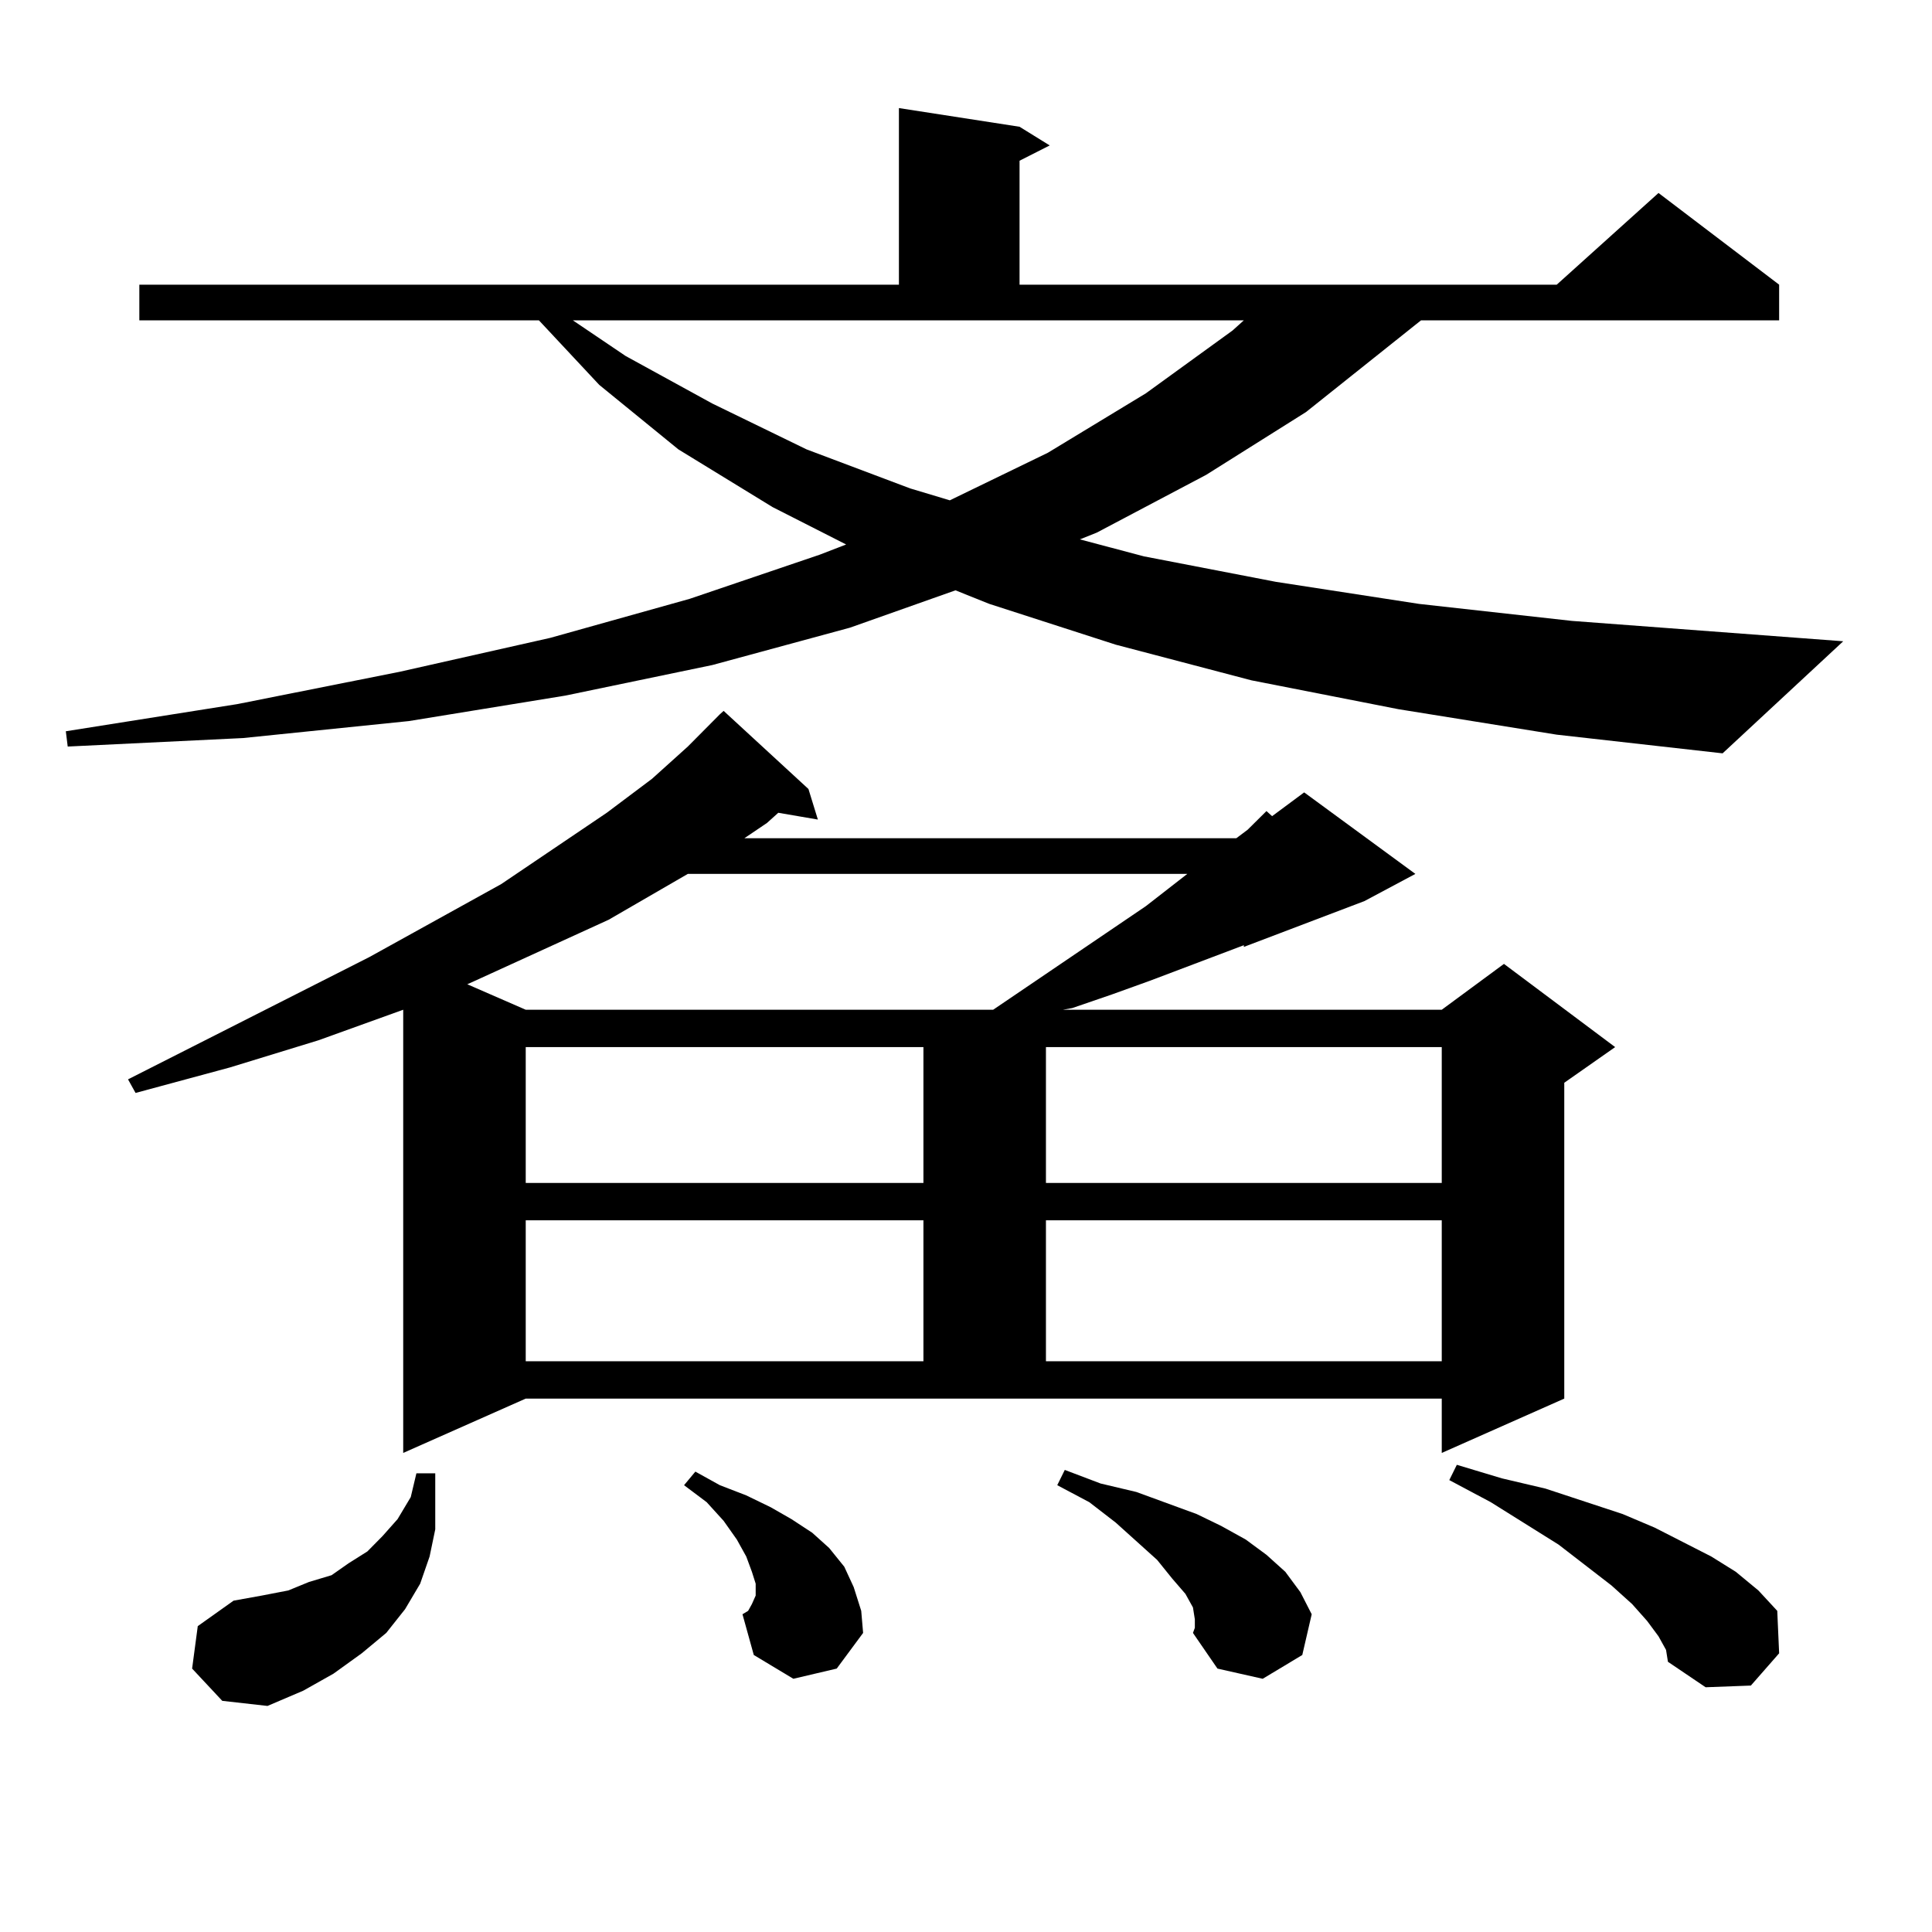 <?xml version="1.0" encoding="utf-8"?>
<!-- Generator: Adobe Illustrator 16.0.0, SVG Export Plug-In . SVG Version: 6.00 Build 0)  -->
<!DOCTYPE svg PUBLIC "-//W3C//DTD SVG 1.1//EN" "http://www.w3.org/Graphics/SVG/1.1/DTD/svg11.dtd">
<svg version="1.1" id="图层_1" xmlns="http://www.w3.org/2000/svg" xmlns:xlink="http://www.w3.org/1999/xlink" x="0px" y="0px"
	 width="1000px" height="1000px" viewBox="0 0 1000 1000" enable-background="new 0 0 1000 1000" xml:space="preserve">
<path d="M723.812,367.074l-76.096-14.941l-70.242-18.457l-65.364-21.094l-17.561-7.031l-54.633,19.336l-71.218,19.336l-76.096,15.82
	l-80.974,13.184l-85.852,8.789l-90.729,4.395l-0.976-7.91l88.778-14.063l83.9-16.699l78.047-17.578l72.193-20.215l67.315-22.852
	l13.658-5.273l-38.048-19.336l-48.779-29.883l-40.975-33.398l-31.219-33.398H72.12v-18.457h393.161V55.941l62.438,9.668
	l15.609,9.668l-15.609,7.91v64.16h278.042l52.682-47.461l62.438,47.461v18.457H735.519l-59.511,47.461l-51.706,32.52l-56.584,29.883
	l-8.78,3.516l33.17,8.789l68.291,13.184l74.145,11.426l79.022,8.789l140.484,10.547l-62.438,58.008l-85.852-9.668L723.812,367.074z
	 M208.702,752.035V522.64l-43.901,15.82l-45.853,14.063l-48.779,13.184l-3.902-7.031l124.875-63.281l68.291-37.793l54.633-36.914
	l23.414-17.578l18.536-16.699l16.585-16.699l1.951-1.758l43.901,40.43l4.878,15.82l-20.487-3.516l-5.854,5.273l-11.707,7.91h254.628
	l5.854-4.395l9.756-9.668l2.927,2.637l16.585-12.305l57.56,42.188l-26.341,14.063l-62.438,23.73v-0.879l-48.779,18.457
	l-19.512,7.031l-20.487,7.031l-4.878,0.879H746.25l32.194-23.73l57.56,43.066l-26.341,18.457V723.91l-63.413,28.125V723.91H272.115
	L208.702,752.035z M99.437,863.656l2.927-21.973l18.536-13.184l14.634-2.637l13.658-2.637l10.731-4.395l11.707-3.516l8.78-6.152
	l9.756-6.152l7.805-7.91l7.805-8.789l6.829-11.426l2.927-12.305h9.756v29.004l-2.927,14.063l-4.878,14.063l-7.805,13.184
	l-9.756,12.305l-12.683,10.547l-14.634,10.547l-15.609,8.789l-18.536,7.91l-23.414-2.637L99.437,863.656z M356.016,452.328
	l-40.975,23.73l-69.267,31.641l-3.902,1.758l30.243,13.184h241.945l79.022-53.613l21.463-16.699H356.016z M272.115,541.976v70.313
	h205.849v-70.313H272.115z M272.115,631.625v72.949h205.849v-72.949H272.115z M323.821,184.261l44.877,24.609l48.779,23.73
	l53.657,20.215l20.487,6.152l50.73-24.609l50.73-30.762l44.877-32.52l5.854-5.273H296.505L323.821,184.261z M410.648,868.929
	l-20.487-12.305l-5.854-21.094l2.927-1.758l1.951-3.516l1.951-4.395v-6.152l-1.951-6.152l-2.927-7.91l-4.878-8.789l-6.829-9.668
	l-8.78-9.668l-11.707-8.789l5.854-7.031l12.683,7.031l13.658,5.273l12.683,6.152l10.731,6.152l10.731,7.031l8.78,7.91l7.805,9.668
	l4.878,10.547l3.902,12.305l0.976,11.426l-13.658,18.457L410.648,868.929z M541.377,541.976v70.313H746.25v-70.313H541.377z
	 M541.377,631.625v72.949H746.25v-72.949H541.377z M618.448,838.168l-0.976-6.152l-3.902-7.031l-6.829-7.91l-7.805-9.668
	l-21.463-19.336l-13.658-10.547l-16.585-8.789l3.902-7.91l18.536,7.031l18.536,4.395l31.219,11.426l12.683,6.152l12.683,7.031
	l10.731,7.91l9.756,8.789l7.805,10.547l5.854,11.426l-4.878,21.094l-20.487,12.305l-23.414-5.273l-12.683-18.457l0.976-2.637
	V838.168z M858.442,846.957l-5.854-7.91l-7.805-8.789l-10.731-9.668l-27.316-21.094l-35.121-21.973l-21.463-11.426l3.902-7.91
	l23.414,7.031l22.438,5.273l39.999,13.184l16.585,7.031l29.268,14.941l12.683,7.91l11.707,9.668l9.756,10.547l0.976,21.973
	l-14.634,16.699l-23.414,0.879L863.32,860.14l-0.976-6.152L858.442,846.957z"/>
</svg>
